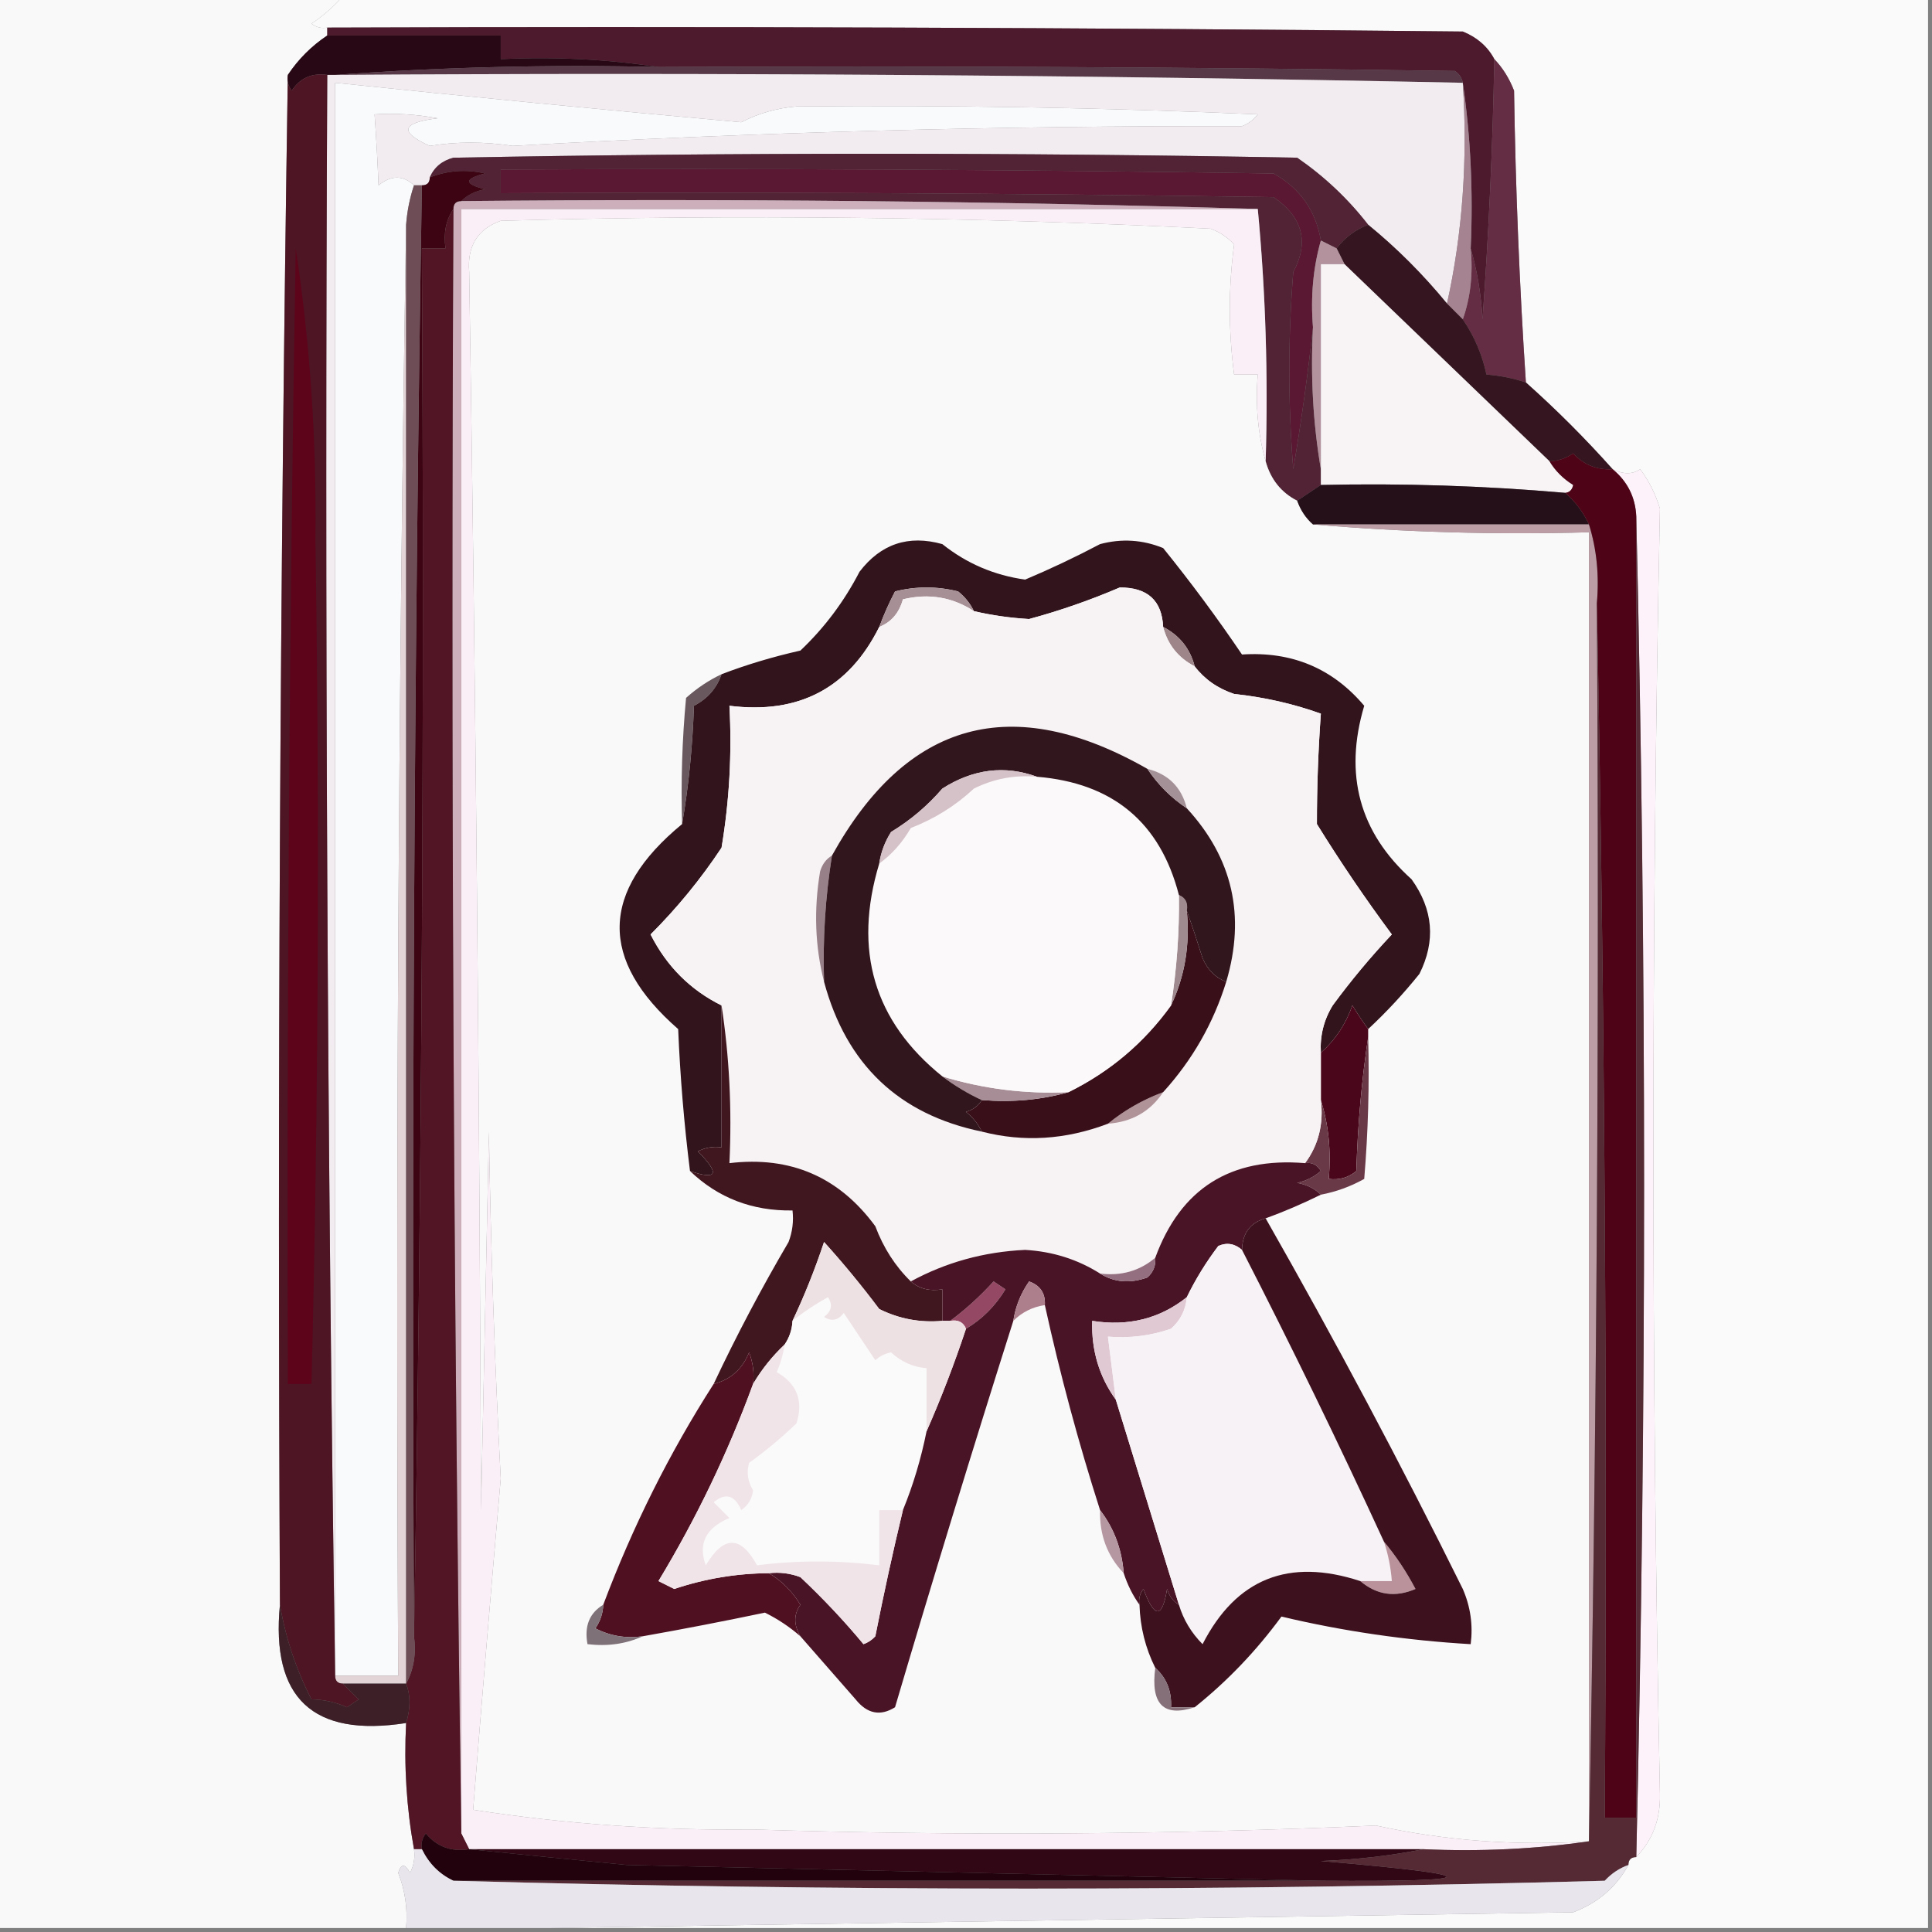 <svg xmlns="http://www.w3.org/2000/svg" xmlns:xlink="http://www.w3.org/1999/xlink" width="245px" height="245px" style="shape-rendering:geometricPrecision; text-rendering:geometricPrecision; image-rendering:optimizeQuality; fill-rule:evenodd; clip-rule:evenodd"><rect width="100%" height="100%" fill="#808080" stroke="none"/><g><path style="opacity:1" fill="#faf9f9" d="M -0.5,-0.5 C 14.167,-0.5 28.833,-0.5 43.5,-0.5C 42.36,0.801 41.027,1.968 39.5,3C 40.094,3.464 40.761,3.631 41.5,3.5C 41.5,3.833 41.5,4.167 41.5,4.5C 39.5,5.833 37.833,7.5 36.5,9.5C 35.501,73.998 35.167,138.665 35.5,203.5C 34.346,215.345 39.679,220.345 51.5,218.5C 51.218,223.927 51.551,229.26 52.5,234.5C 52.65,235.552 52.483,236.552 52,237.5C 51.346,236.304 50.846,236.304 50.5,237.5C 51.374,239.747 51.708,242.08 51.5,244.5C 34.167,244.5 16.833,244.5 -0.5,244.5C -0.5,162.833 -0.5,81.167 -0.5,-0.5 Z"></path></g><g><path style="opacity:1" fill="#fafafa" d="M 43.5,-0.5 C 110.5,-0.5 177.5,-0.5 244.5,-0.5C 244.5,81.167 244.5,162.833 244.5,244.5C 186.167,244.5 127.833,244.5 69.5,244.5C 112.669,243.833 156.002,243.167 199.5,242.5C 202.625,241.315 204.958,239.315 206.5,236.5C 206.5,235.833 206.833,235.5 207.5,235.5C 209.579,233.325 210.579,230.658 210.5,227.5C 209.395,173.107 209.395,118.774 210.5,64.5C 209.948,62.667 209.115,61 208,59.5C 207.014,60.171 205.847,60.171 204.5,59.5C 201.027,55.605 197.36,51.939 193.5,48.5C 192.686,36.242 192.186,23.909 192,11.5C 191.392,9.934 190.558,8.6 189.5,7.5C 188.652,5.907 187.319,4.74 185.5,4C 137.501,3.5 89.501,3.333 41.5,3.5C 40.761,3.631 40.094,3.464 39.5,3C 41.027,1.968 42.36,0.801 43.5,-0.5 Z"></path></g><g><path style="opacity:1" fill="#4d192c" d="M 41.5,4.5 C 41.5,4.167 41.5,3.833 41.5,3.5C 89.501,3.333 137.501,3.5 185.5,4C 187.319,4.74 188.652,5.907 189.5,7.5C 189.294,18.511 188.794,29.511 188,40.5C 187.819,37.305 187.319,34.305 186.5,31.5C 186.825,24.313 186.491,17.313 185.5,10.5C 185.389,9.883 185.056,9.383 184.5,9C 150.835,8.5 117.168,8.333 83.5,8.5C 77.021,7.509 70.354,7.176 63.5,7.5C 63.5,6.5 63.5,5.5 63.5,4.5C 56.167,4.5 48.833,4.5 41.5,4.5 Z"></path></g><g><path style="opacity:1" fill="#290815" d="M 41.5,4.5 C 48.833,4.5 56.167,4.5 63.5,4.5C 63.5,5.5 63.5,6.5 63.5,7.5C 70.354,7.176 77.021,7.509 83.5,8.5C 69.656,8.171 55.99,8.504 42.5,9.5C 42.167,9.5 41.833,9.5 41.5,9.5C 39.549,9.227 38.049,9.893 37,11.5C 36.536,10.906 36.369,10.239 36.5,9.5C 37.833,7.5 39.5,5.833 41.5,4.5 Z"></path></g><g><path style="opacity:1" fill="#573847" d="M 42.5,9.5 C 55.99,8.504 69.656,8.171 83.5,8.5C 117.168,8.333 150.835,8.5 184.5,9C 185.056,9.383 185.389,9.883 185.5,10.5C 137.876,9.51 90.209,9.176 42.5,9.5 Z"></path></g><g><path style="opacity:1" fill="#f9fafc" d="M 52.5,23.5 C 51.962,25.117 51.629,26.784 51.5,28.5C 50.501,89.664 50.168,150.998 50.5,212.5C 47.833,212.5 45.167,212.5 42.5,212.5C 42.5,145.167 42.5,77.833 42.5,10.5C 59.629,12.286 76.795,13.953 94,15.5C 96.175,14.375 98.509,13.708 101,13.5C 120.47,13.315 139.97,13.648 159.5,14.5C 158.975,15.192 158.308,15.692 157.5,16C 126.627,15.935 95.793,16.768 65,18.5C 61.41,17.948 57.91,17.948 54.5,18.5C 50.57,16.729 50.904,15.562 55.5,15C 52.854,14.503 50.187,14.336 47.5,14.5C 47.726,17.712 47.893,20.712 48,23.5C 49.615,22.199 51.115,22.199 52.5,23.5 Z"></path></g><g><path style="opacity:1" fill="#f2ebf0" d="M 41.5,9.5 C 41.833,9.5 42.167,9.5 42.5,9.5C 90.209,9.176 137.876,9.51 185.5,10.5C 186.139,20.227 185.472,29.56 183.5,38.5C 180.446,34.779 177.112,31.446 173.5,28.5C 170.957,25.22 167.957,22.387 164.5,20C 128.833,19.333 93.167,19.333 57.5,20C 56.058,20.377 55.058,21.21 54.5,22.5C 54.5,23.167 54.167,23.5 53.5,23.5C 53.167,23.5 52.833,23.5 52.5,23.5C 51.115,22.199 49.615,22.199 48,23.5C 47.893,20.712 47.726,17.712 47.5,14.5C 50.187,14.336 52.854,14.503 55.5,15C 50.904,15.562 50.57,16.729 54.5,18.5C 57.91,17.948 61.41,17.948 65,18.5C 95.793,16.768 126.627,15.935 157.5,16C 158.308,15.692 158.975,15.192 159.5,14.5C 139.97,13.648 120.47,13.315 101,13.5C 98.509,13.708 96.175,14.375 94,15.5C 76.795,13.953 59.629,12.286 42.5,10.5C 42.5,77.833 42.5,145.167 42.5,212.5C 41.501,145.002 41.167,77.335 41.5,9.5 Z"></path></g><g><path style="opacity:1" fill="#5b1832" d="M 167.5,30.5 C 166.518,33.962 166.185,37.629 166.5,41.5C 165.864,47.398 165.031,53.398 164,59.5C 163.333,51.167 163.333,42.833 164,34.5C 166.035,30.698 165.202,27.531 161.5,25C 128.835,24.5 96.168,24.333 63.5,24.5C 63.5,23.5 63.5,22.5 63.5,21.5C 96.168,21.333 128.835,21.5 161.5,22C 164.851,23.86 166.851,26.693 167.5,30.5 Z"></path></g><g><path style="opacity:1" fill="#652d43" d="M 189.5,7.5 C 190.558,8.6 191.392,9.934 192,11.5C 192.186,23.909 192.686,36.242 193.5,48.5C 191.883,47.962 190.216,47.629 188.5,47.5C 187.957,44.962 186.957,42.628 185.5,40.5C 186.477,37.713 186.81,34.713 186.5,31.5C 187.319,34.305 187.819,37.305 188,40.5C 188.794,29.511 189.294,18.511 189.5,7.5 Z"></path></g><g><path style="opacity:1" fill="#522334" d="M 173.5,28.5 C 171.878,29.122 170.545,30.122 169.5,31.5C 168.833,31.167 168.167,30.833 167.5,30.5C 166.851,26.693 164.851,23.86 161.5,22C 128.835,21.5 96.168,21.333 63.5,21.5C 63.5,22.5 63.5,23.5 63.5,24.5C 96.168,24.333 128.835,24.5 161.5,25C 165.202,27.531 166.035,30.698 164,34.5C 163.333,42.833 163.333,51.167 164,59.5C 165.031,53.398 165.864,47.398 166.5,41.5C 166.177,47.69 166.51,53.69 167.5,59.5C 167.5,60.167 167.5,60.833 167.5,61.5C 166.5,62.167 165.5,62.833 164.5,63.5C 162.469,62.461 161.136,60.795 160.5,58.5C 160.828,47.654 160.494,36.987 159.5,26.5C 126.004,25.502 92.338,25.168 58.5,25.5C 59.263,24.732 60.263,24.232 61.5,24C 58.833,23.333 58.833,22.667 61.5,22C 59.115,21.444 56.782,21.61 54.5,22.5C 55.058,21.21 56.058,20.377 57.5,20C 93.167,19.333 128.833,19.333 164.5,20C 167.957,22.387 170.957,25.22 173.5,28.5 Z"></path></g><g><path style="opacity:1" fill="#faf9fa" d="M 160.5,58.5 C 161.136,60.795 162.469,62.461 164.5,63.5C 164.932,64.71 165.599,65.71 166.5,66.5C 177.988,67.495 189.655,67.828 201.5,67.5C 201.5,122.833 201.5,178.167 201.5,233.5C 192.303,234.1 183.303,233.433 174.5,231.5C 148.209,232.657 121.876,232.824 95.5,232C 83.419,232.136 71.586,231.303 60,229.5C 61.11,215.532 62.276,201.532 63.5,187.5C 62.734,172.848 62.234,158.181 62,143.5C 61.667,159.5 61.333,175.5 61,191.5C 60.811,139.157 60.311,86.824 59.5,34.5C 59.226,31.214 60.56,29.047 63.5,28C 93.515,27.167 123.515,27.5 153.5,29C 154.672,29.419 155.672,30.085 156.5,31C 155.772,36.422 155.772,41.922 156.5,47.5C 157.5,47.5 158.5,47.5 159.5,47.5C 159.185,51.371 159.518,55.038 160.5,58.5 Z"></path></g><g><path style="opacity:1" fill="#a68391" d="M 185.5,10.5 C 186.491,17.313 186.825,24.313 186.5,31.5C 186.81,34.713 186.477,37.713 185.5,40.5C 184.833,39.833 184.167,39.167 183.5,38.5C 185.472,29.56 186.139,20.227 185.5,10.5 Z"></path></g><g><path style="opacity:1" fill="#faeff6" d="M 159.5,26.5 C 160.494,36.987 160.828,47.654 160.5,58.5C 159.518,55.038 159.185,51.371 159.5,47.5C 158.5,47.5 157.5,47.5 156.5,47.5C 155.772,41.922 155.772,36.422 156.5,31C 155.672,30.085 154.672,29.419 153.5,29C 123.515,27.5 93.515,27.167 63.5,28C 60.56,29.047 59.226,31.214 59.5,34.5C 60.311,86.824 60.811,139.157 61,191.5C 61.333,175.5 61.667,159.5 62,143.5C 62.234,158.181 62.734,172.848 63.5,187.5C 62.276,201.532 61.11,215.532 60,229.5C 71.586,231.303 83.419,232.136 95.5,232C 121.876,232.824 148.209,232.657 174.5,231.5C 183.303,233.433 192.303,234.1 201.5,233.5C 194.687,234.491 187.687,234.825 180.5,234.5C 140.167,234.5 99.833,234.5 59.5,234.5C 59.167,233.833 58.833,233.167 58.5,232.5C 58.5,163.833 58.5,95.167 58.5,26.5C 92.167,26.5 125.833,26.5 159.5,26.5 Z"></path></g><g><path style="opacity:1" fill="#35151f" d="M 173.5,28.5 C 177.112,31.446 180.446,34.779 183.5,38.5C 184.167,39.167 184.833,39.833 185.5,40.5C 186.957,42.628 187.957,44.962 188.5,47.5C 190.216,47.629 191.883,47.962 193.5,48.5C 197.36,51.939 201.027,55.605 204.5,59.5C 202.516,59.617 200.85,58.95 199.5,57.5C 198.583,58.127 197.583,58.461 196.5,58.5C 187.833,50.167 179.167,41.833 170.5,33.5C 170.167,32.833 169.833,32.167 169.5,31.5C 170.545,30.122 171.878,29.122 173.5,28.5 Z"></path></g><g><path style="opacity:1" fill="#b3919d" d="M 167.5,30.5 C 168.167,30.833 168.833,31.167 169.5,31.5C 169.833,32.167 170.167,32.833 170.5,33.5C 169.5,33.5 168.5,33.5 167.5,33.5C 167.5,42.167 167.5,50.833 167.5,59.5C 166.51,53.69 166.177,47.69 166.5,41.5C 166.185,37.629 166.518,33.962 167.5,30.5 Z"></path></g><g><path style="opacity:1" fill="#f8f3f5" d="M 170.5,33.5 C 179.167,41.833 187.833,50.167 196.5,58.5C 197.23,59.712 198.23,60.712 199.5,61.5C 199.376,62.107 199.043,62.44 198.5,62.5C 188.198,61.6 177.865,61.267 167.5,61.5C 167.5,60.833 167.5,60.167 167.5,59.5C 167.5,50.833 167.5,42.167 167.5,33.5C 168.5,33.5 169.5,33.5 170.5,33.5 Z"></path></g><g><path style="opacity:1" fill="#250f18" d="M 167.5,61.5 C 177.865,61.267 188.198,61.6 198.5,62.5C 199.789,63.637 200.789,64.97 201.5,66.5C 189.833,66.5 178.167,66.5 166.5,66.5C 165.599,65.71 164.932,64.71 164.5,63.5C 165.5,62.833 166.5,62.167 167.5,61.5 Z"></path></g><g><path style="opacity:1" fill="#fdf2f9" d="M 204.5,59.5 C 205.847,60.171 207.014,60.171 208,59.5C 209.115,61 209.948,62.667 210.5,64.5C 209.395,118.774 209.395,173.107 210.5,227.5C 210.579,230.658 209.579,233.325 207.5,235.5C 208.819,178.687 208.819,122.02 207.5,65.5C 207.385,63.053 206.385,61.053 204.5,59.5 Z"></path></g><g><path style="opacity:1" fill="#69595e" d="M 91.5,85.5 C 90.886,87.282 89.72,88.616 88,89.5C 87.826,94.683 87.326,99.683 86.5,104.5C 86.334,99.156 86.501,93.823 87,88.5C 88.4,87.252 89.9,86.252 91.5,85.5 Z"></path></g><g><path style="opacity:1" fill="#e3d4d7" d="M 51.5,28.5 C 51.5,90.167 51.5,151.833 51.5,213.5C 48.833,213.5 46.167,213.5 43.5,213.5C 42.833,213.5 42.5,213.167 42.5,212.5C 45.167,212.5 47.833,212.5 50.5,212.5C 50.168,150.998 50.501,89.664 51.5,28.5 Z"></path></g><g><path style="opacity:1" fill="#ccafba" d="M 58.5,25.5 C 92.338,25.168 126.004,25.502 159.5,26.5C 125.833,26.5 92.167,26.5 58.5,26.5C 58.5,95.167 58.5,163.833 58.5,232.5C 57.501,164.002 57.167,95.335 57.5,26.5C 57.5,25.833 57.833,25.5 58.5,25.5 Z"></path></g><g><path style="opacity:1" fill="#31141c" d="M 173.5,130.5 C 172.842,129.602 172.176,128.602 171.5,127.5C 170.639,129.911 169.306,131.911 167.5,133.5C 167.372,131.345 167.872,129.345 169,127.5C 171.312,124.354 173.812,121.354 176.5,118.5C 173.138,113.97 169.971,109.303 167,104.5C 166.995,99.853 167.162,95.186 167.5,90.5C 164.017,89.248 160.351,88.414 156.5,88C 154.416,87.303 152.749,86.136 151.5,84.5C 150.92,82.251 149.587,80.585 147.5,79.5C 147.349,76.15 145.515,74.484 142,74.5C 138.237,76.112 134.403,77.446 130.5,78.5C 128.117,78.363 125.783,78.029 123.5,77.5C 123.047,76.542 122.381,75.708 121.5,75C 118.833,74.333 116.167,74.333 113.5,75C 112.733,76.471 112.067,77.971 111.5,79.5C 107.626,87.272 101.293,90.606 92.5,89.5C 92.829,95.537 92.496,101.537 91.5,107.5C 88.878,111.457 85.878,115.124 82.5,118.5C 84.543,122.543 87.543,125.543 91.5,127.5C 91.5,133.5 91.5,139.5 91.5,145.5C 90.448,145.351 89.448,145.517 88.5,146C 91.322,148.855 90.989,149.689 87.5,148.5C 86.752,142.548 86.252,136.548 86,130.5C 75.938,121.722 76.105,113.055 86.5,104.5C 87.326,99.683 87.826,94.683 88,89.5C 89.72,88.616 90.886,87.282 91.5,85.5C 94.65,84.293 97.984,83.293 101.5,82.5C 104.546,79.615 107.046,76.282 109,72.5C 111.707,68.965 115.207,67.798 119.5,69C 122.575,71.454 126.075,72.954 130,73.5C 133.184,72.159 136.351,70.659 139.5,69C 142.23,68.272 144.897,68.438 147.5,69.5C 151.026,73.859 154.359,78.359 157.5,83C 163.824,82.583 168.99,84.75 173,89.5C 170.399,98.234 172.399,105.568 179,111.5C 181.753,115.333 182.086,119.333 180,123.5C 177.967,126.03 175.8,128.363 173.5,130.5 Z"></path></g><g><path style="opacity:1" fill="#9e8589" d="M 147.5,79.5 C 149.587,80.585 150.92,82.251 151.5,84.5C 149.413,83.415 148.08,81.749 147.5,79.5 Z"></path></g><g><path style="opacity:1" fill="#a79095" d="M 123.5,77.5 C 120.772,75.712 117.772,75.212 114.5,76C 114.026,77.729 113.026,78.895 111.5,79.5C 112.067,77.971 112.733,76.471 113.5,75C 116.167,74.333 118.833,74.333 121.5,75C 122.381,75.708 123.047,76.542 123.5,77.5 Z"></path></g><g><path style="opacity:1" fill="#3d0514" d="M 58.5,25.5 C 57.833,25.5 57.5,25.833 57.5,26.5C 56.549,27.919 56.215,29.585 56.5,31.5C 55.5,31.5 54.5,31.5 53.5,31.5C 53.832,90.336 53.499,149.002 52.5,207.5C 52.182,146.144 52.515,84.811 53.5,23.5C 54.167,23.5 54.5,23.167 54.5,22.5C 56.782,21.61 59.115,21.444 61.5,22C 58.833,22.667 58.833,23.333 61.5,24C 60.263,24.232 59.263,24.732 58.5,25.5 Z"></path></g><g><path style="opacity:1" fill="#bc9ca5" d="M 166.5,66.5 C 178.167,66.5 189.833,66.5 201.5,66.5C 202.479,69.625 202.813,72.958 202.5,76.5C 202.832,129.003 202.499,181.336 201.5,233.5C 201.5,178.167 201.5,122.833 201.5,67.5C 189.655,67.828 177.988,67.495 166.5,66.5 Z"></path></g><g><path style="opacity:1" fill="#4a061b" d="M 173.5,130.5 C 173.5,130.833 173.5,131.167 173.5,131.5C 172.673,136.985 172.173,142.652 172,148.5C 170.989,149.337 169.822,149.67 168.5,149.5C 168.813,145.958 168.479,142.625 167.5,139.5C 167.5,137.5 167.5,135.5 167.5,133.5C 169.306,131.911 170.639,129.911 171.5,127.5C 172.176,128.602 172.842,129.602 173.5,130.5 Z"></path></g><g><path style="opacity:1" fill="#693948" d="M 173.5,131.5 C 173.666,137.509 173.499,143.509 173,149.5C 171.275,150.464 169.441,151.131 167.5,151.5C 166.737,150.732 165.737,150.232 164.5,150C 165.624,149.751 166.624,149.251 167.5,148.5C 167.043,147.702 166.376,147.369 165.5,147.5C 167.202,145.2 167.868,142.533 167.5,139.5C 168.479,142.625 168.813,145.958 168.5,149.5C 169.822,149.67 170.989,149.337 172,148.5C 172.173,142.652 172.673,136.985 173.5,131.5 Z"></path></g><g><path style="opacity:1" fill="#f7f2f4" d="M 147.5,79.5 C 148.08,81.749 149.413,83.415 151.5,84.5C 152.749,86.136 154.416,87.303 156.5,88C 160.351,88.414 164.017,89.248 167.5,90.5C 167.162,95.186 166.995,99.853 167,104.5C 169.971,109.303 173.138,113.97 176.5,118.5C 173.812,121.354 171.312,124.354 169,127.5C 167.872,129.345 167.372,131.345 167.5,133.5C 167.5,135.5 167.5,137.5 167.5,139.5C 167.868,142.533 167.202,145.2 165.5,147.5C 156.051,146.717 149.718,150.717 146.5,159.5C 144.521,161.168 142.188,161.834 139.5,161.5C 136.655,159.702 133.489,158.702 130,158.5C 124.785,158.742 119.952,160.076 115.5,162.5C 113.526,160.572 112.026,158.239 111,155.5C 106.406,149.245 100.239,146.578 92.5,147.5C 92.824,140.646 92.491,133.979 91.5,127.5C 87.543,125.543 84.543,122.543 82.5,118.5C 85.878,115.124 88.878,111.457 91.5,107.5C 92.496,101.537 92.829,95.537 92.5,89.5C 101.293,90.606 107.626,87.272 111.5,79.5C 113.026,78.895 114.026,77.729 114.5,76C 117.772,75.212 120.772,75.712 123.5,77.5C 125.783,78.029 128.117,78.363 130.5,78.5C 134.403,77.446 138.237,76.112 142,74.5C 145.515,74.484 147.349,76.15 147.5,79.5 Z"></path></g><g><path style="opacity:1" fill="#b09299" d="M 147.5,138.5 C 145.879,140.942 143.546,142.275 140.5,142.5C 142.566,140.801 144.9,139.468 147.5,138.5 Z"></path></g><g><path style="opacity:1" fill="#390f1a" d="M 150.5,115.5 C 151.165,117.369 151.831,119.369 152.5,121.5C 153.141,122.993 154.141,123.993 155.5,124.5C 153.876,129.747 151.209,134.414 147.5,138.5C 144.9,139.468 142.566,140.801 140.5,142.5C 135.137,144.537 129.803,144.87 124.5,143.5C 124.047,142.542 123.381,141.708 122.5,141C 123.416,140.722 124.082,140.222 124.5,139.5C 128.371,139.815 132.038,139.482 135.5,138.5C 140.764,135.901 145.097,132.234 148.5,127.5C 150.25,123.817 150.917,119.817 150.5,115.5 Z"></path></g><g><path style="opacity:1" fill="#a78e96" d="M 119.5,136.5 C 124.678,138.085 130.012,138.752 135.5,138.5C 132.038,139.482 128.371,139.815 124.5,139.5C 122.739,138.687 121.072,137.687 119.5,136.5 Z"></path></g><g><path style="opacity:1" fill="#9e8a8f" d="M 149.5,113.5 C 150.338,113.842 150.672,114.508 150.5,115.5C 150.917,119.817 150.25,123.817 148.5,127.5C 149.229,122.87 149.563,118.203 149.5,113.5 Z"></path></g><g><path style="opacity:1" fill="#988088" d="M 105.5,108.5 C 104.658,113.787 104.324,119.12 104.5,124.5C 103.352,120.019 103.185,115.352 104,110.5C 104.278,109.584 104.778,108.918 105.5,108.5 Z"></path></g><g><path style="opacity:1" fill="#fbf9fa" d="M 131.5,98.5 C 141.123,99.293 147.123,104.293 149.5,113.5C 149.563,118.203 149.229,122.87 148.5,127.5C 145.097,132.234 140.764,135.901 135.5,138.5C 130.012,138.752 124.678,138.085 119.5,136.5C 110.829,129.517 108.162,120.517 111.5,109.5C 113.088,108.359 114.421,106.859 115.5,105C 118.53,103.823 121.197,102.157 123.5,100C 126.014,98.748 128.68,98.248 131.5,98.5 Z"></path></g><g><path style="opacity:1" fill="#32161d" d="M 145.5,97.5 C 146.833,99.5 148.5,101.167 150.5,102.5C 156.313,108.816 157.98,116.149 155.5,124.5C 154.141,123.993 153.141,122.993 152.5,121.5C 151.831,119.369 151.165,117.369 150.5,115.5C 150.672,114.508 150.338,113.842 149.5,113.5C 147.123,104.293 141.123,99.293 131.5,98.5C 127.405,97.011 123.405,97.511 119.5,100C 117.612,102.19 115.445,104.023 113,105.5C 112.209,106.745 111.709,108.078 111.5,109.5C 108.162,120.517 110.829,129.517 119.5,136.5C 121.072,137.687 122.739,138.687 124.5,139.5C 124.082,140.222 123.416,140.722 122.5,141C 123.381,141.708 124.047,142.542 124.5,143.5C 113.991,141.327 107.325,134.994 104.5,124.5C 104.324,119.12 104.658,113.787 105.5,108.5C 115.007,91.376 128.34,87.71 145.5,97.5 Z"></path></g><g><path style="opacity:1" fill="#d5c2c8" d="M 131.5,98.5 C 128.68,98.248 126.014,98.748 123.5,100C 121.197,102.157 118.53,103.823 115.5,105C 114.421,106.859 113.088,108.359 111.5,109.5C 111.709,108.078 112.209,106.745 113,105.5C 115.445,104.023 117.612,102.19 119.5,100C 123.405,97.511 127.405,97.011 131.5,98.5 Z"></path></g><g><path style="opacity:1" fill="#a49197" d="M 145.5,97.5 C 148.167,98.167 149.833,99.833 150.5,102.5C 148.5,101.167 146.833,99.5 145.5,97.5 Z"></path></g><g><path style="opacity:1" fill="#40161f" d="M 91.5,127.5 C 92.491,133.979 92.824,140.646 92.5,147.5C 100.239,146.578 106.406,149.245 111,155.5C 112.026,158.239 113.526,160.572 115.5,162.5C 116.568,163.434 117.901,163.768 119.5,163.5C 119.5,164.833 119.5,166.167 119.5,167.5C 116.68,167.752 114.014,167.252 111.5,166C 109.276,163.035 106.942,160.202 104.5,157.5C 103.348,160.965 102.015,164.298 100.5,167.5C 100.443,168.609 100.11,169.609 99.5,170.5C 97.926,171.984 96.593,173.651 95.5,175.5C 95.657,174.127 95.49,172.793 95,171.5C 94.124,173.635 92.624,174.969 90.5,175.5C 93.376,169.391 96.543,163.391 100,157.5C 100.49,156.207 100.657,154.873 100.5,153.5C 95.398,153.581 91.065,151.915 87.5,148.5C 90.989,149.689 91.322,148.855 88.5,146C 89.448,145.517 90.448,145.351 91.5,145.5C 91.5,139.5 91.5,133.5 91.5,127.5 Z"></path></g><g><path style="opacity:1" fill="#521525" d="M 57.5,26.5 C 57.167,95.335 57.501,164.002 58.5,232.5C 58.833,233.167 59.167,233.833 59.5,234.5C 57.234,234.859 55.401,234.192 54,232.5C 53.536,233.094 53.369,233.761 53.5,234.5C 53.167,234.5 52.833,234.5 52.5,234.5C 51.551,229.26 51.218,223.927 51.5,218.5C 52.072,216.64 52.072,214.973 51.5,213.5C 52.461,211.735 52.795,209.735 52.5,207.5C 53.499,149.002 53.832,90.336 53.5,31.5C 54.5,31.5 55.5,31.5 56.5,31.5C 56.215,29.585 56.549,27.919 57.5,26.5 Z"></path></g><g><path style="opacity:1" fill="#fafafa" d="M 117.5,181.5 C 116.79,185.025 115.79,188.358 114.5,191.5C 113.5,191.5 112.5,191.5 111.5,191.5C 111.5,193.833 111.5,196.167 111.5,198.5C 106.25,197.854 101.083,197.854 96,198.5C 93.934,194.693 91.767,194.693 89.5,198.5C 88.501,195.758 89.501,193.758 92.5,192.5C 91.833,191.833 91.167,191.167 90.5,190.5C 92.007,189.261 93.174,189.595 94,191.5C 94.87,190.892 95.37,190.059 95.5,189C 94.813,187.838 94.647,186.672 95,185.5C 97.139,183.965 99.139,182.299 101,180.5C 101.915,177.657 101.081,175.49 98.5,174C 98.989,172.862 99.323,171.695 99.5,170.5C 100.11,169.609 100.443,168.609 100.5,167.5C 101.885,166.386 103.385,165.386 105,164.5C 105.617,165.449 105.451,166.282 104.5,167C 105.449,167.617 106.282,167.451 107,166.5C 108.333,168.5 109.667,170.5 111,172.5C 111.561,171.978 112.228,171.645 113,171.5C 114.3,172.707 115.8,173.374 117.5,173.5C 117.5,176.167 117.5,178.833 117.5,181.5 Z"></path></g><g><path style="opacity:1" fill="#954863" d="M 122.5,168.5 C 122.158,167.662 121.492,167.328 120.5,167.5C 122.458,166.046 124.291,164.379 126,162.5C 126.5,162.833 127,163.167 127.5,163.5C 126.206,165.629 124.54,167.296 122.5,168.5 Z"></path></g><g><path style="opacity:1" fill="#491425" d="M 165.5,147.5 C 166.376,147.369 167.043,147.702 167.5,148.5C 166.624,149.251 165.624,149.751 164.5,150C 165.737,150.232 166.737,150.732 167.5,151.5C 165.145,152.659 162.812,153.659 160.5,154.5C 158.554,155.035 157.554,156.368 157.5,158.5C 156.577,157.697 155.577,157.53 154.5,158C 152.942,160.052 151.608,162.219 150.5,164.5C 147.073,167.231 143.073,168.231 138.5,167.5C 138.395,171.258 139.395,174.592 141.5,177.5C 144.171,186.173 146.838,194.839 149.5,203.5C 148.778,203.082 148.278,202.416 148,201.5C 147.389,205.272 146.389,205.272 145,201.5C 144.536,202.094 144.369,202.761 144.5,203.5C 143.655,202.329 142.989,200.995 142.5,199.5C 142.267,196.458 141.267,193.792 139.5,191.5C 136.762,182.952 134.429,174.285 132.5,165.5C 132.585,164.005 131.919,163.005 130.5,162.5C 129.438,164.022 128.771,165.688 128.5,167.5C 123.356,183.729 118.356,200.062 113.5,216.5C 111.635,217.666 109.968,217.333 108.5,215.5C 106.115,212.788 103.782,210.122 101.5,207.5C 100.637,206.06 100.637,204.726 101.5,203.5C 100.451,201.784 99.118,200.451 97.5,199.5C 98.873,199.343 100.207,199.51 101.5,200C 104.378,202.709 107.044,205.542 109.5,208.5C 110.086,208.291 110.586,207.957 111,207.5C 112.062,202.125 113.228,196.792 114.5,191.5C 115.79,188.358 116.79,185.025 117.5,181.5C 119.34,177.327 121.006,172.993 122.5,168.5C 124.54,167.296 126.206,165.629 127.5,163.5C 127,163.167 126.5,162.833 126,162.5C 124.291,164.379 122.458,166.046 120.5,167.5C 120.167,167.5 119.833,167.5 119.5,167.5C 119.5,166.167 119.5,164.833 119.5,163.5C 117.901,163.768 116.568,163.434 115.5,162.5C 119.952,160.076 124.785,158.742 130,158.5C 133.489,158.702 136.655,159.702 139.5,161.5C 141.288,162.622 143.288,162.789 145.5,162C 146.252,161.329 146.586,160.496 146.5,159.5C 149.718,150.717 156.051,146.717 165.5,147.5 Z"></path></g><g><path style="opacity:1" fill="#946f7f" d="M 146.5,159.5 C 146.586,160.496 146.252,161.329 145.5,162C 143.288,162.789 141.288,162.622 139.5,161.5C 142.188,161.834 144.521,161.168 146.5,159.5 Z"></path></g><g><path style="opacity:1" fill="#ad7f8d" d="M 132.5,165.5 C 130.938,165.733 129.605,166.4 128.5,167.5C 128.771,165.688 129.438,164.022 130.5,162.5C 131.919,163.005 132.585,164.005 132.5,165.5 Z"></path></g><g><path style="opacity:1" fill="#eee1e4" d="M 119.5,167.5 C 119.833,167.5 120.167,167.5 120.5,167.5C 121.492,167.328 122.158,167.662 122.5,168.5C 121.006,172.993 119.34,177.327 117.5,181.5C 117.5,178.833 117.5,176.167 117.5,173.5C 115.8,173.374 114.3,172.707 113,171.5C 112.228,171.645 111.561,171.978 111,172.5C 109.667,170.5 108.333,168.5 107,166.5C 106.282,167.451 105.449,167.617 104.5,167C 105.451,166.282 105.617,165.449 105,164.5C 103.385,165.386 101.885,166.386 100.5,167.5C 102.015,164.298 103.348,160.965 104.5,157.5C 106.942,160.202 109.276,163.035 111.5,166C 114.014,167.252 116.68,167.752 119.5,167.5 Z"></path></g><g><path style="opacity:1" fill="#e0c9d3" d="M 150.5,164.5 C 150.372,166.09 149.705,167.423 148.5,168.5C 145.916,169.393 143.249,169.726 140.5,169.5C 140.833,172.167 141.167,174.833 141.5,177.5C 139.395,174.592 138.395,171.258 138.5,167.5C 143.073,168.231 147.073,167.231 150.5,164.5 Z"></path></g><g><path style="opacity:1" fill="#f7f2f5" d="M 157.5,158.5 C 163.737,170.643 169.737,182.976 175.5,195.5C 176.038,197.117 176.371,198.784 176.5,200.5C 175.167,200.5 173.833,200.5 172.5,200.5C 163.424,197.523 156.758,200.19 152.5,208.5C 151.065,207.053 150.065,205.386 149.5,203.5C 146.838,194.839 144.171,186.173 141.5,177.5C 141.167,174.833 140.833,172.167 140.5,169.5C 143.249,169.726 145.916,169.393 148.5,168.5C 149.705,167.423 150.372,166.09 150.5,164.5C 151.608,162.219 152.942,160.052 154.5,158C 155.577,157.53 156.577,157.697 157.5,158.5 Z"></path></g><g><path style="opacity:1" fill="#6e4d56" d="M 52.5,23.5 C 52.833,23.5 53.167,23.5 53.5,23.5C 52.515,84.811 52.182,146.144 52.5,207.5C 52.795,209.735 52.461,211.735 51.5,213.5C 51.5,151.833 51.5,90.167 51.5,28.5C 51.629,26.784 51.962,25.117 52.5,23.5 Z"></path></g><g><path style="opacity:1" fill="#4f1021" d="M 95.5,175.5 C 92.319,184.197 88.319,192.53 83.5,200.5C 84.167,200.833 84.833,201.167 85.5,201.5C 89.4,200.191 93.4,199.524 97.5,199.5C 99.118,200.451 100.451,201.784 101.5,203.5C 100.637,204.726 100.637,206.06 101.5,207.5C 100.143,206.315 98.643,205.315 97,204.5C 91.839,205.582 86.673,206.582 81.5,207.5C 79.396,207.799 77.396,207.466 75.5,206.5C 76.127,205.583 76.461,204.583 76.5,203.5C 80.237,193.567 84.904,184.234 90.5,175.5C 92.624,174.969 94.124,173.635 95,171.5C 95.49,172.793 95.657,174.127 95.5,175.5 Z"></path></g><g><path style="opacity:1" fill="#4f0317" d="M 204.5,59.5 C 206.385,61.053 207.385,63.053 207.5,65.5C 207.5,120.5 207.5,175.5 207.5,230.5C 206.167,230.5 204.833,230.5 203.5,230.5C 203.832,178.997 203.499,127.664 202.5,76.5C 202.813,72.958 202.479,69.625 201.5,66.5C 200.789,64.97 199.789,63.637 198.5,62.5C 199.043,62.44 199.376,62.107 199.5,61.5C 198.23,60.712 197.23,59.712 196.5,58.5C 197.583,58.461 198.583,58.127 199.5,57.5C 200.85,58.95 202.516,59.617 204.5,59.5 Z"></path></g><g><path style="opacity:1" fill="#f0e4e8" d="M 99.5,170.5 C 99.323,171.695 98.989,172.862 98.5,174C 101.081,175.49 101.915,177.657 101,180.5C 99.139,182.299 97.139,183.965 95,185.5C 94.647,186.672 94.813,187.838 95.5,189C 95.37,190.059 94.87,190.892 94,191.5C 93.174,189.595 92.007,189.261 90.5,190.5C 91.167,191.167 91.833,191.833 92.5,192.5C 89.501,193.758 88.501,195.758 89.5,198.5C 91.767,194.693 93.934,194.693 96,198.5C 101.083,197.854 106.25,197.854 111.5,198.5C 111.5,196.167 111.5,193.833 111.5,191.5C 112.5,191.5 113.5,191.5 114.5,191.5C 113.228,196.792 112.062,202.125 111,207.5C 110.586,207.957 110.086,208.291 109.5,208.5C 107.044,205.542 104.378,202.709 101.5,200C 100.207,199.51 98.873,199.343 97.5,199.5C 93.4,199.524 89.4,200.191 85.5,201.5C 84.833,201.167 84.167,200.833 83.5,200.5C 88.319,192.53 92.319,184.197 95.5,175.5C 96.593,173.651 97.926,171.984 99.5,170.5 Z"></path></g><g><path style="opacity:1" fill="#b597a1" d="M 139.5,191.5 C 141.267,193.792 142.267,196.458 142.5,199.5C 140.415,197.316 139.415,194.649 139.5,191.5 Z"></path></g><g><path style="opacity:1" fill="#ba929c" d="M 175.5,195.5 C 177.007,197.289 178.34,199.289 179.5,201.5C 176.934,202.606 174.6,202.273 172.5,200.5C 173.833,200.5 175.167,200.5 176.5,200.5C 176.371,198.784 176.038,197.117 175.5,195.5 Z"></path></g><g><path style="opacity:1" fill="#4e1524" d="M 36.5,9.5 C 36.369,10.239 36.536,10.906 37,11.5C 38.049,9.893 39.549,9.227 41.5,9.5C 41.167,77.335 41.501,145.002 42.5,212.5C 42.5,213.167 42.833,213.5 43.5,213.5C 44.091,214.151 44.757,214.818 45.5,215.5C 45,215.833 44.5,216.167 44,216.5C 42.56,215.852 41.06,215.519 39.5,215.5C 37.555,211.724 36.221,207.724 35.5,203.5C 35.167,138.665 35.501,73.998 36.5,9.5 Z"></path></g><g><path style="opacity:1" fill="#5d031a" d="M 37.5,31.5 C 39.317,43.459 40.151,55.793 40,68.5C 40.549,104.17 40.382,139.837 39.5,175.5C 38.5,175.5 37.5,175.5 36.5,175.5C 36.357,127.495 36.691,79.495 37.5,31.5 Z"></path></g><g><path style="opacity:1" fill="#3d111e" d="M 160.5,154.5 C 169.303,169.956 177.637,185.622 185.5,201.5C 186.474,203.743 186.808,206.076 186.5,208.5C 178.306,208.02 170.306,206.854 162.5,205C 159.303,209.362 155.637,213.195 151.5,216.5C 150.5,216.5 149.5,216.5 148.5,216.5C 148.598,214.447 147.931,212.78 146.5,211.5C 145.25,208.994 144.584,206.327 144.5,203.5C 144.369,202.761 144.536,202.094 145,201.5C 146.389,205.272 147.389,205.272 148,201.5C 148.278,202.416 148.778,203.082 149.5,203.5C 150.065,205.386 151.065,207.053 152.5,208.5C 156.758,200.19 163.424,197.523 172.5,200.5C 174.6,202.273 176.934,202.606 179.5,201.5C 178.34,199.289 177.007,197.289 175.5,195.5C 169.737,182.976 163.737,170.643 157.5,158.5C 157.554,156.368 158.554,155.035 160.5,154.5 Z"></path></g><g><path style="opacity:1" fill="#7f7178" d="M 76.5,203.5 C 76.461,204.583 76.127,205.583 75.5,206.5C 77.396,207.466 79.396,207.799 81.5,207.5C 79.393,208.468 77.059,208.802 74.5,208.5C 74.077,206.219 74.744,204.552 76.5,203.5 Z"></path></g><g><path style="opacity:1" fill="#3d1f28" d="M 35.5,203.5 C 36.221,207.724 37.555,211.724 39.5,215.5C 41.06,215.519 42.56,215.852 44,216.5C 44.5,216.167 45,215.833 45.5,215.5C 44.757,214.818 44.091,214.151 43.5,213.5C 46.167,213.5 48.833,213.5 51.5,213.5C 52.072,214.973 52.072,216.64 51.5,218.5C 39.679,220.345 34.346,215.345 35.5,203.5 Z"></path></g><g><path style="opacity:1" fill="#857079" d="M 146.5,211.5 C 147.931,212.78 148.598,214.447 148.5,216.5C 149.5,216.5 150.5,216.5 151.5,216.5C 147.561,217.792 145.895,216.125 146.5,211.5 Z"></path></g><g><path style="opacity:1" fill="#310716" d="M 59.5,234.5 C 99.833,234.5 140.167,234.5 180.5,234.5C 176.353,235.325 172.019,235.825 167.5,236C 188.761,237.821 188.761,238.655 167.5,238.5C 138.331,237.833 108.997,237.167 79.5,236.5C 72.679,235.833 66.012,235.167 59.5,234.5 Z"></path></g><g><path style="opacity:1" fill="#22030d" d="M 59.5,234.5 C 66.012,235.167 72.679,235.833 79.5,236.5C 108.997,237.167 138.331,237.833 167.5,238.5C 130.833,238.5 94.167,238.5 57.5,238.5C 55.736,237.674 54.402,236.341 53.5,234.5C 53.369,233.761 53.536,233.094 54,232.5C 55.401,234.192 57.234,234.859 59.5,234.5 Z"></path></g><g><path style="opacity:1" fill="#552a34" d="M 207.5,65.5 C 208.819,122.02 208.819,178.687 207.5,235.5C 206.833,235.5 206.5,235.833 206.5,236.5C 205.357,236.908 204.357,237.575 203.5,238.5C 154.668,239.831 106.002,239.831 57.5,238.5C 94.167,238.5 130.833,238.5 167.5,238.5C 188.761,238.655 188.761,237.821 167.5,236C 172.019,235.825 176.353,235.325 180.5,234.5C 187.687,234.825 194.687,234.491 201.5,233.5C 202.499,181.336 202.832,129.003 202.5,76.5C 203.499,127.664 203.832,178.997 203.5,230.5C 204.833,230.5 206.167,230.5 207.5,230.5C 207.5,175.5 207.5,120.5 207.5,65.5 Z"></path></g><g><path style="opacity:1" fill="#e9e5ed" d="M 52.5,234.5 C 52.833,234.5 53.167,234.5 53.5,234.5C 54.402,236.341 55.736,237.674 57.5,238.5C 106.002,239.831 154.668,239.831 203.5,238.5C 204.357,237.575 205.357,236.908 206.5,236.5C 204.958,239.315 202.625,241.315 199.5,242.5C 156.002,243.167 112.669,243.833 69.5,244.5C 63.5,244.5 57.5,244.5 51.5,244.5C 51.708,242.08 51.374,239.747 50.5,237.5C 50.846,236.304 51.346,236.304 52,237.5C 52.483,236.552 52.65,235.552 52.5,234.5 Z"></path></g></svg>
